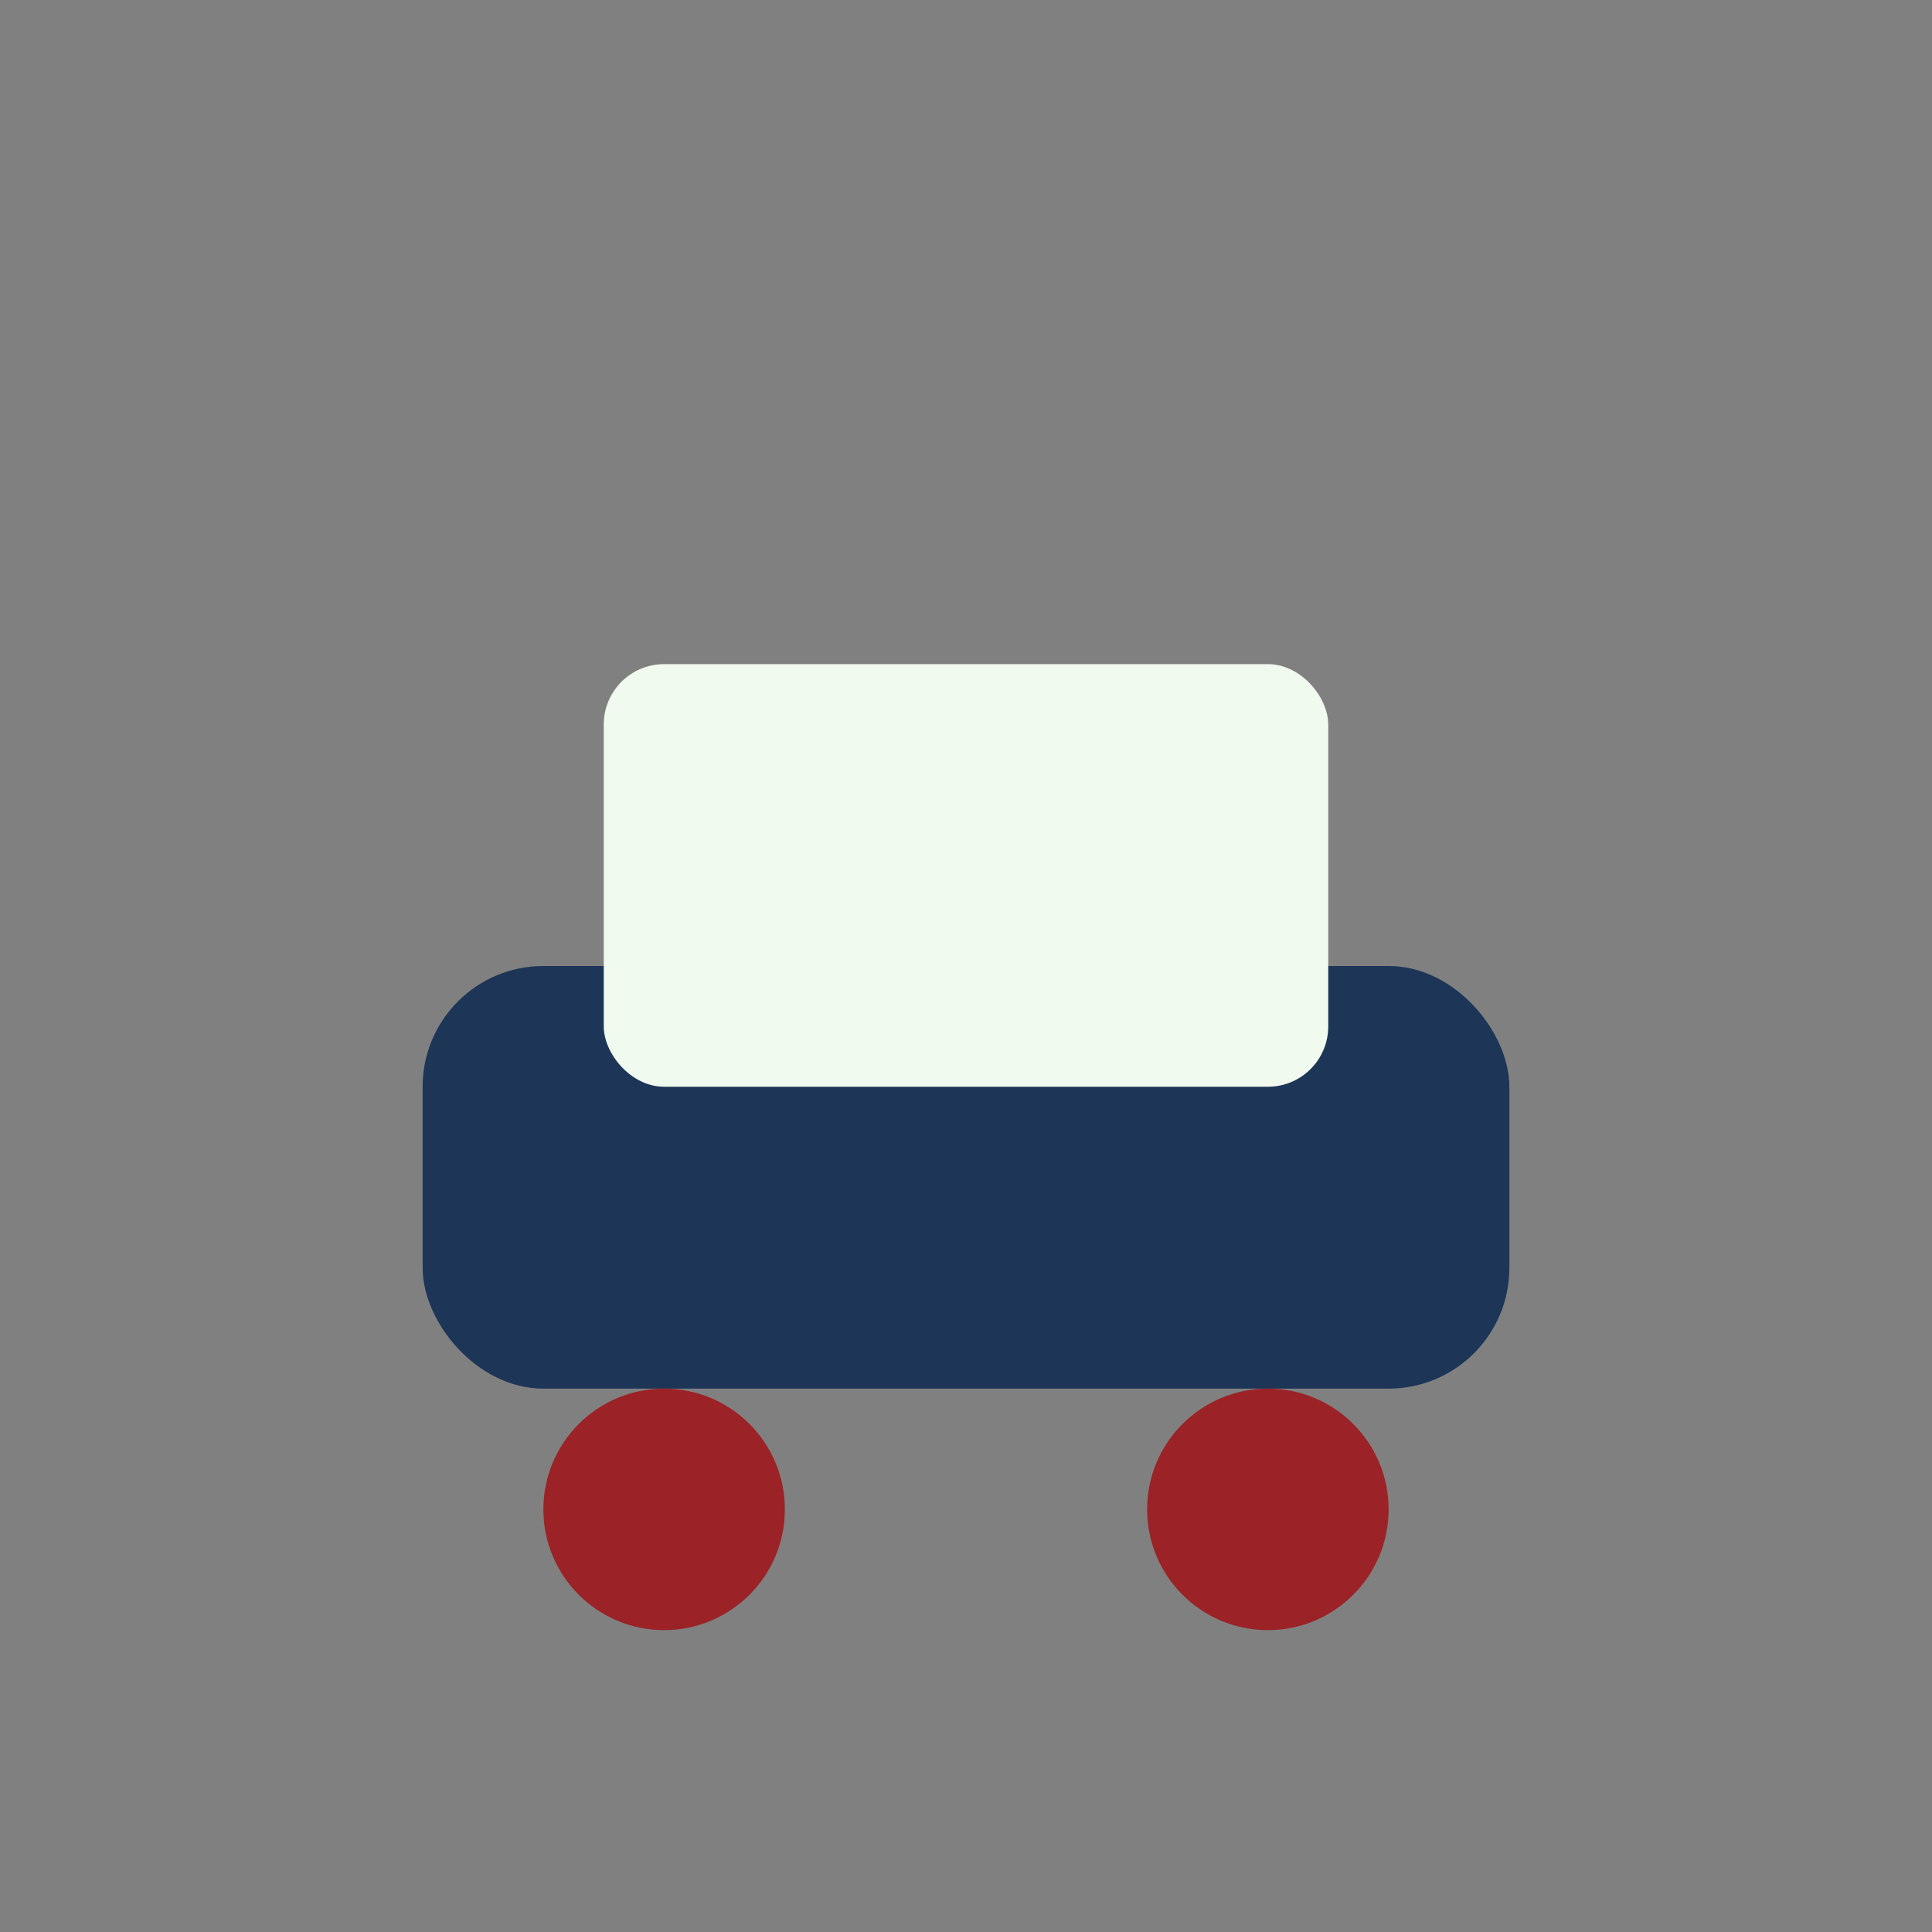 <?xml version="1.0" encoding="UTF-8"?>
<svg xmlns="http://www.w3.org/2000/svg" width="32" height="32" viewBox="0 0 32 32"><rect x="0" y="0" width="32" height="32" fill="#808080" stroke="none"/><rect x="7" y="16" width="18" height="7" rx="2" fill="#1D3557"/><rect x="10" y="11" width="12" height="7" rx="1" fill="#F1FAEE"/><circle cx="11" cy="25" r="2" fill="#9B2226"/><circle cx="21" cy="25" r="2" fill="#9B2226"/></svg>